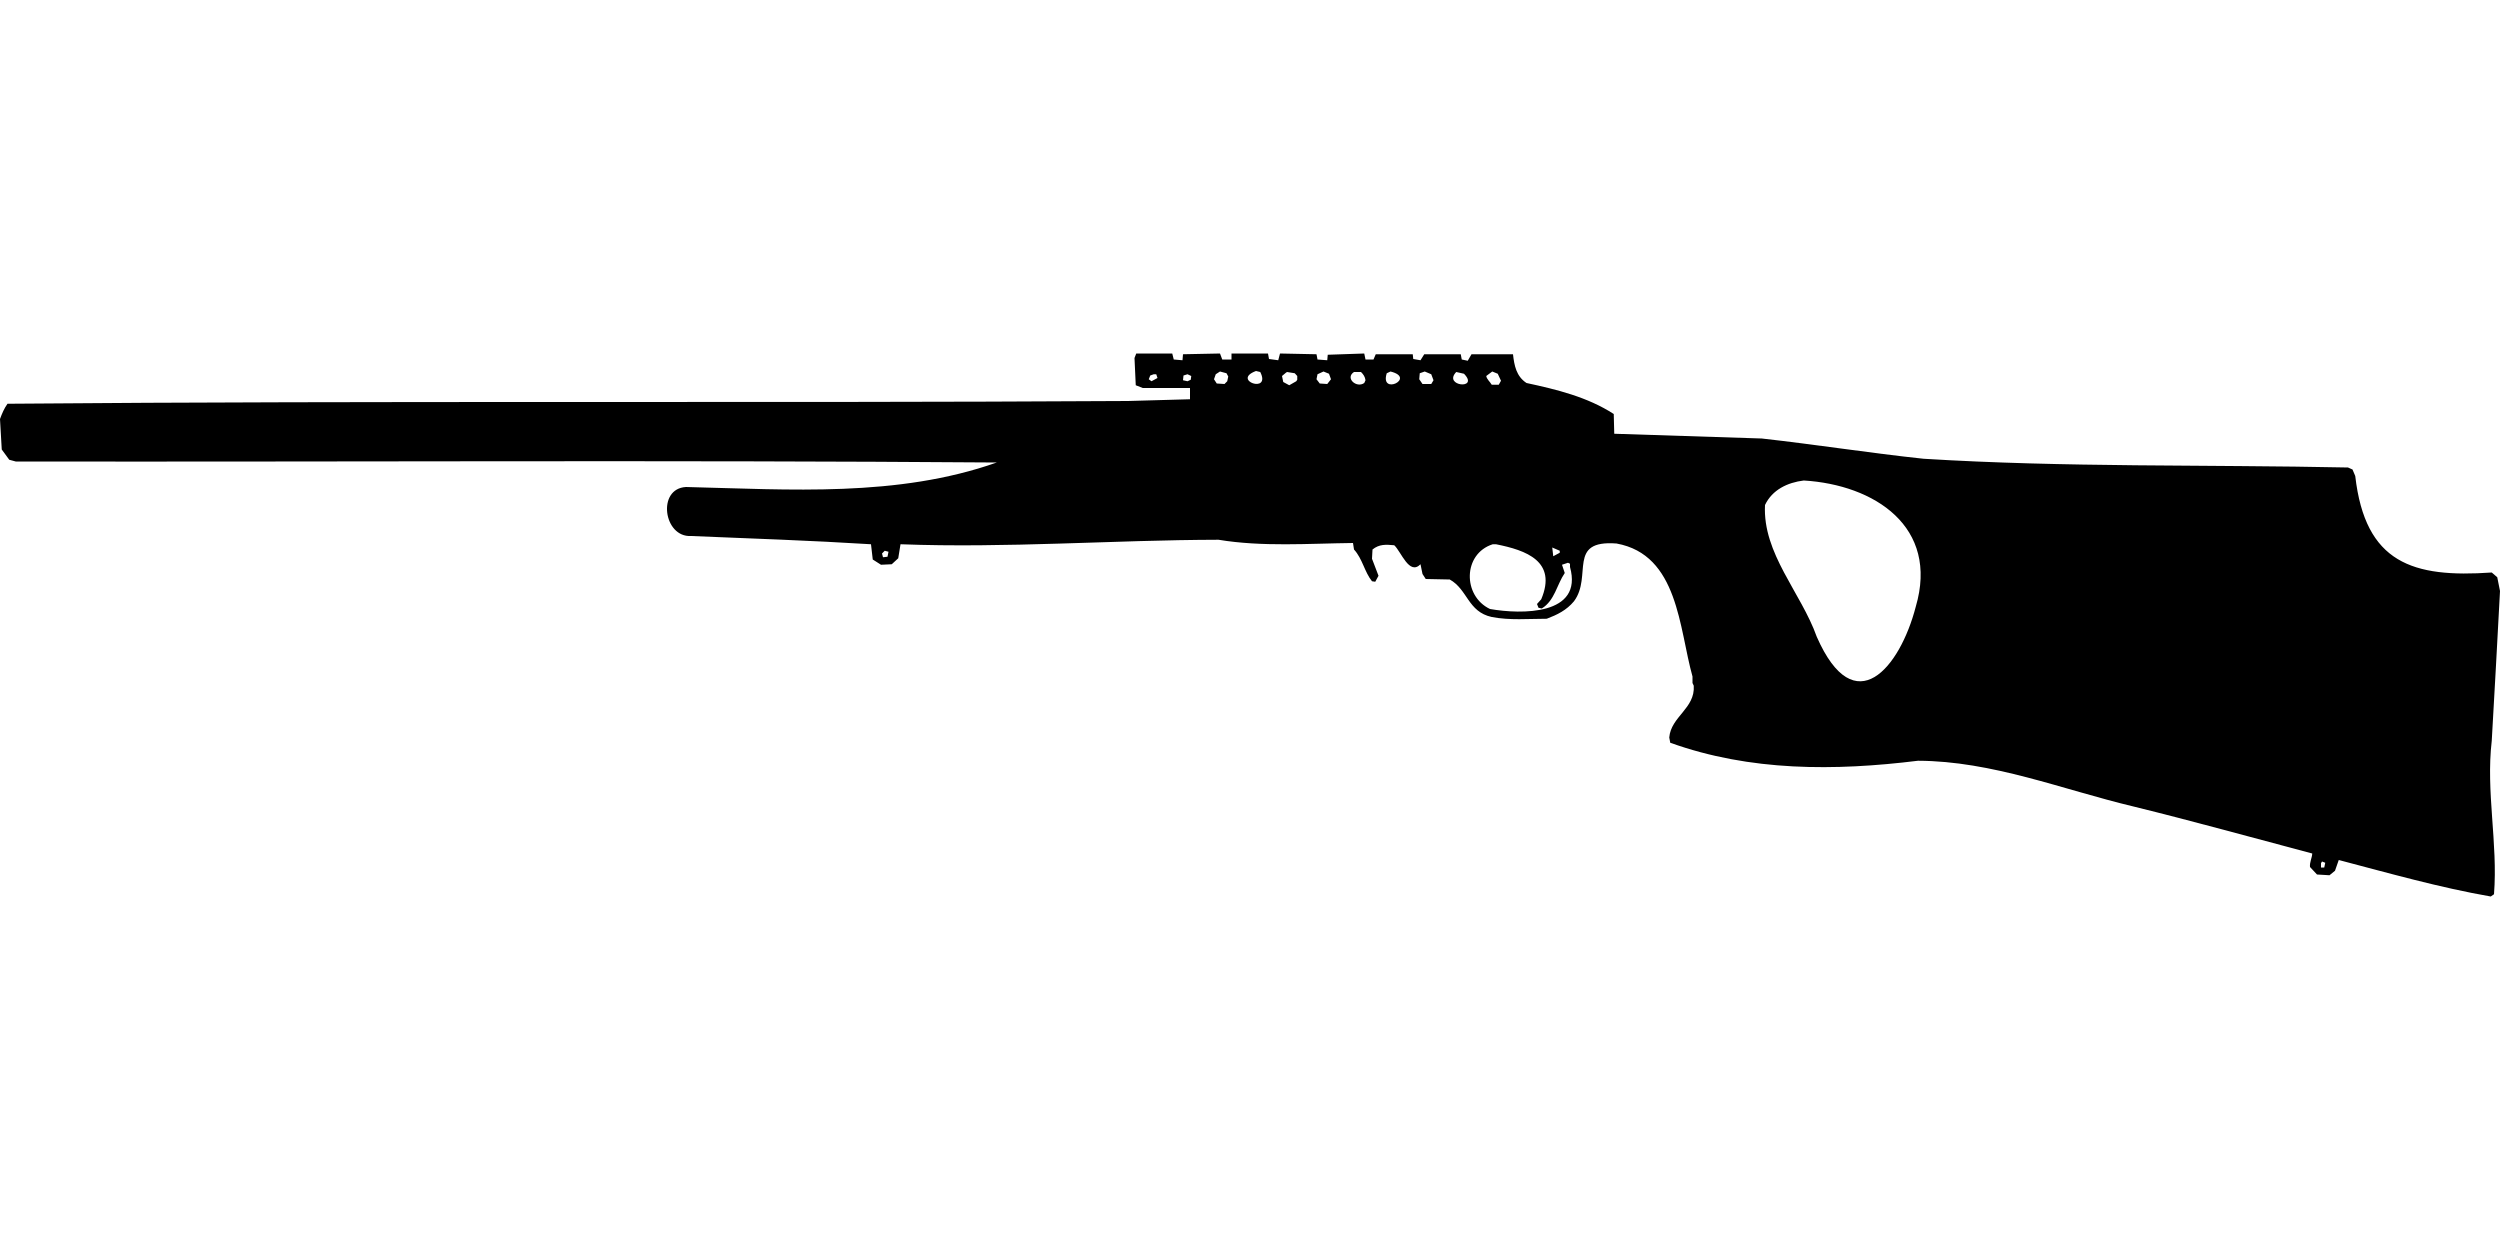 <?xml version="1.0" encoding="UTF-8"?>
<!DOCTYPE svg PUBLIC "-//W3C//DTD SVG 1.1//EN" "http://www.w3.org/Graphics/SVG/1.1/DTD/svg11.dtd">
<svg xmlns="http://www.w3.org/2000/svg" width="1000" height="500" version="1.1" viewBox="0 0 1000 500">
<path d="M454.5,141.4L453.8,143.2L454.3,154.1L457.1,155.2L476,155.2L476,159.7L451.2,160.4C301.8,161.3 152.4,160.2 3,161.5C1.7,163.3 0.8,165.4 0,167.6L0.7,179.8L3.7,183.9L6.3,184.6C137.1,184.8 268,184 398.7,185C359,199 315.8,195.8 274.4,194.8C262.7,195.4 265.4,215 276.4,214.4C300.4,215.4 324.4,216.2 348.4,217.7L349.1,223.8L352.4,225.9L356.7,225.7L359.3,223.3L360.2,217.7C402.6,219.3 444.9,216 487.4,215.9C504.9,218.8 523.4,217.4 541.2,217.2L541.6,219.8C545,223.5 545.8,228.8 548.8,232.5L550.1,232.7L551.4,230.3L548.8,223.5L549,219.8C551.7,217.6 554.4,217.8 557.7,218.1C560.5,220.7 563.7,230.3 568.2,225.7L569,229.6L570.3,231.6L579.9,231.8C587.1,235.8 587.1,244.7 596.7,246.8C604,248.2 611.3,247.5 618.7,247.5C622.9,245.9 626.6,244.1 629.6,240.5C637.1,230.4 626.7,215.9 646.6,217.4C671.4,221.9 671.6,251.4 677,270.6L677,273.2L677.5,274.3C678.1,283.4 668.4,286.6 667.7,295L668.1,297.1C700.1,308.6 733.9,308.4 767.2,304.3C796.9,304.4 824.9,315.8 853.4,322.6C877.4,328.5 901.1,335.1 924.9,341.4C924.8,343.2 923.8,344.9 924,346.8L926.8,349.8L931.8,350.1L934,348.3L935.5,344C955.7,349.3 975.7,355 996.3,358.6L997.6,357.7C999.2,337.2 994.3,316.8 996.7,296.3C997.8,276.3 999,256.3 1000,236.4L998.9,230.9L996.7,229C965.1,231.2 946.1,225.3 942.1,190.4L941,187.8L939.2,187C882.6,185.8 825.9,187 769.4,183.5C747.8,181.2 726.3,177.8 704.7,175.4L645.7,173.5L645.5,165.6C635,158.8 622.7,155.8 610.6,153.2C606.5,150.5 605.7,146.2 605.2,141.7L588.6,141.7L587.1,144.3L584.7,143.8L584.3,141.7L569.7,141.7L568.2,144.1L565.3,143.6L565.1,141.7L550.3,141.7L549.4,143.8L546.2,143.8L545.7,141.4L531.1,141.9L530.9,144.1L527,143.8L526.6,141.7L512,141.4L511.3,144.1L507.6,143.6L507.2,141.4L492.6,141.4L492.6,143.8L488.9,143.8L488,141.4L473.2,141.7L473,144.1L469.5,143.8L468.9,141.4L468.9,141.4ZM502.4,148.4L504.1,148.8C508.6,157.7 492.4,152.1 502.4,148.4ZM488,148.6L490.6,149.3L491.3,150.6L490.9,152.5L489.8,153.6L486.7,153.4L485.6,151.7L486.3,149.7L486.3,149.7ZM529.4,148.6L531.6,149.5L532.4,151.7L530.9,153.6L527.9,153.4L526.6,151.7L527,149.7L527,149.7ZM556.2,148.6C566.7,151.2 551.8,158.4 554.7,149.3L554.7,149.3ZM569.9,148.6L572.5,149.7L573.4,152.1L572.5,153.6L569,153.6L567.7,151.7L567.9,149.3L567.9,149.3ZM596.9,148.6L599.1,149.5L600.4,152.3L599.5,153.9L596.7,153.9C596,152.7 594.7,151.7 594.5,150.4L594.5,150.4ZM514.8,148.8L517.9,149.3L518.9,150.4L518.9,151.9L518.5,152.5L515.7,154.1L513.3,152.8L512.8,150.4C513.5,149.9 514.1,149.2 514.8,148.8ZM541.6,148.8L544.4,148.8C545.4,149.8 546,150.7 546.2,152.1L545.7,153.2C542.6,155.4 537.9,151.2 541.6,148.8ZM582.5,148.8L585.6,149.5C591.9,156 577,154.5 582.5,148.8ZM461.5,149.7L462.5,149.7L463,151.2L460.6,152.5L459.5,151.7L460.1,150.2L460.1,150.2ZM475,149.7L476.5,150.4L476.3,151.9L475,152.5L473.2,152.1L473.4,150.2L473.4,150.2ZM721.5,192.2C749.8,193.9 775.7,210.7 766.3,242.7C760,267 741.9,289.3 726.7,254.7C720.4,237 705,221.4 706,202C708.9,195.9 715,193 721.5,192.2ZM597.1,217.7L598.4,217.7C610.5,220.1 622.9,224.5 616.5,239.7L614.8,241.6L615.4,243.1L616.7,243.4C621.9,240.2 622.7,233.9 625.9,229.2L624.8,225.9L627.2,225.1L628,225.5L628,226.8C633.4,246.2 608.5,245.8 596,243.6C585,238.4 585.1,221.5 597.1,217.7ZM620.9,219L623.9,220.3L623.9,221.1L621.3,222.5L621.3,222.5ZM353.9,220.3L355.4,220.7L355,222.7L353.2,222.9L352.8,221.4L352.8,221.4ZM928.8,344.6L930.1,345.1L929.7,347L928.4,347L928.4,345.3L928.4,345.3Z"/>
</svg>

